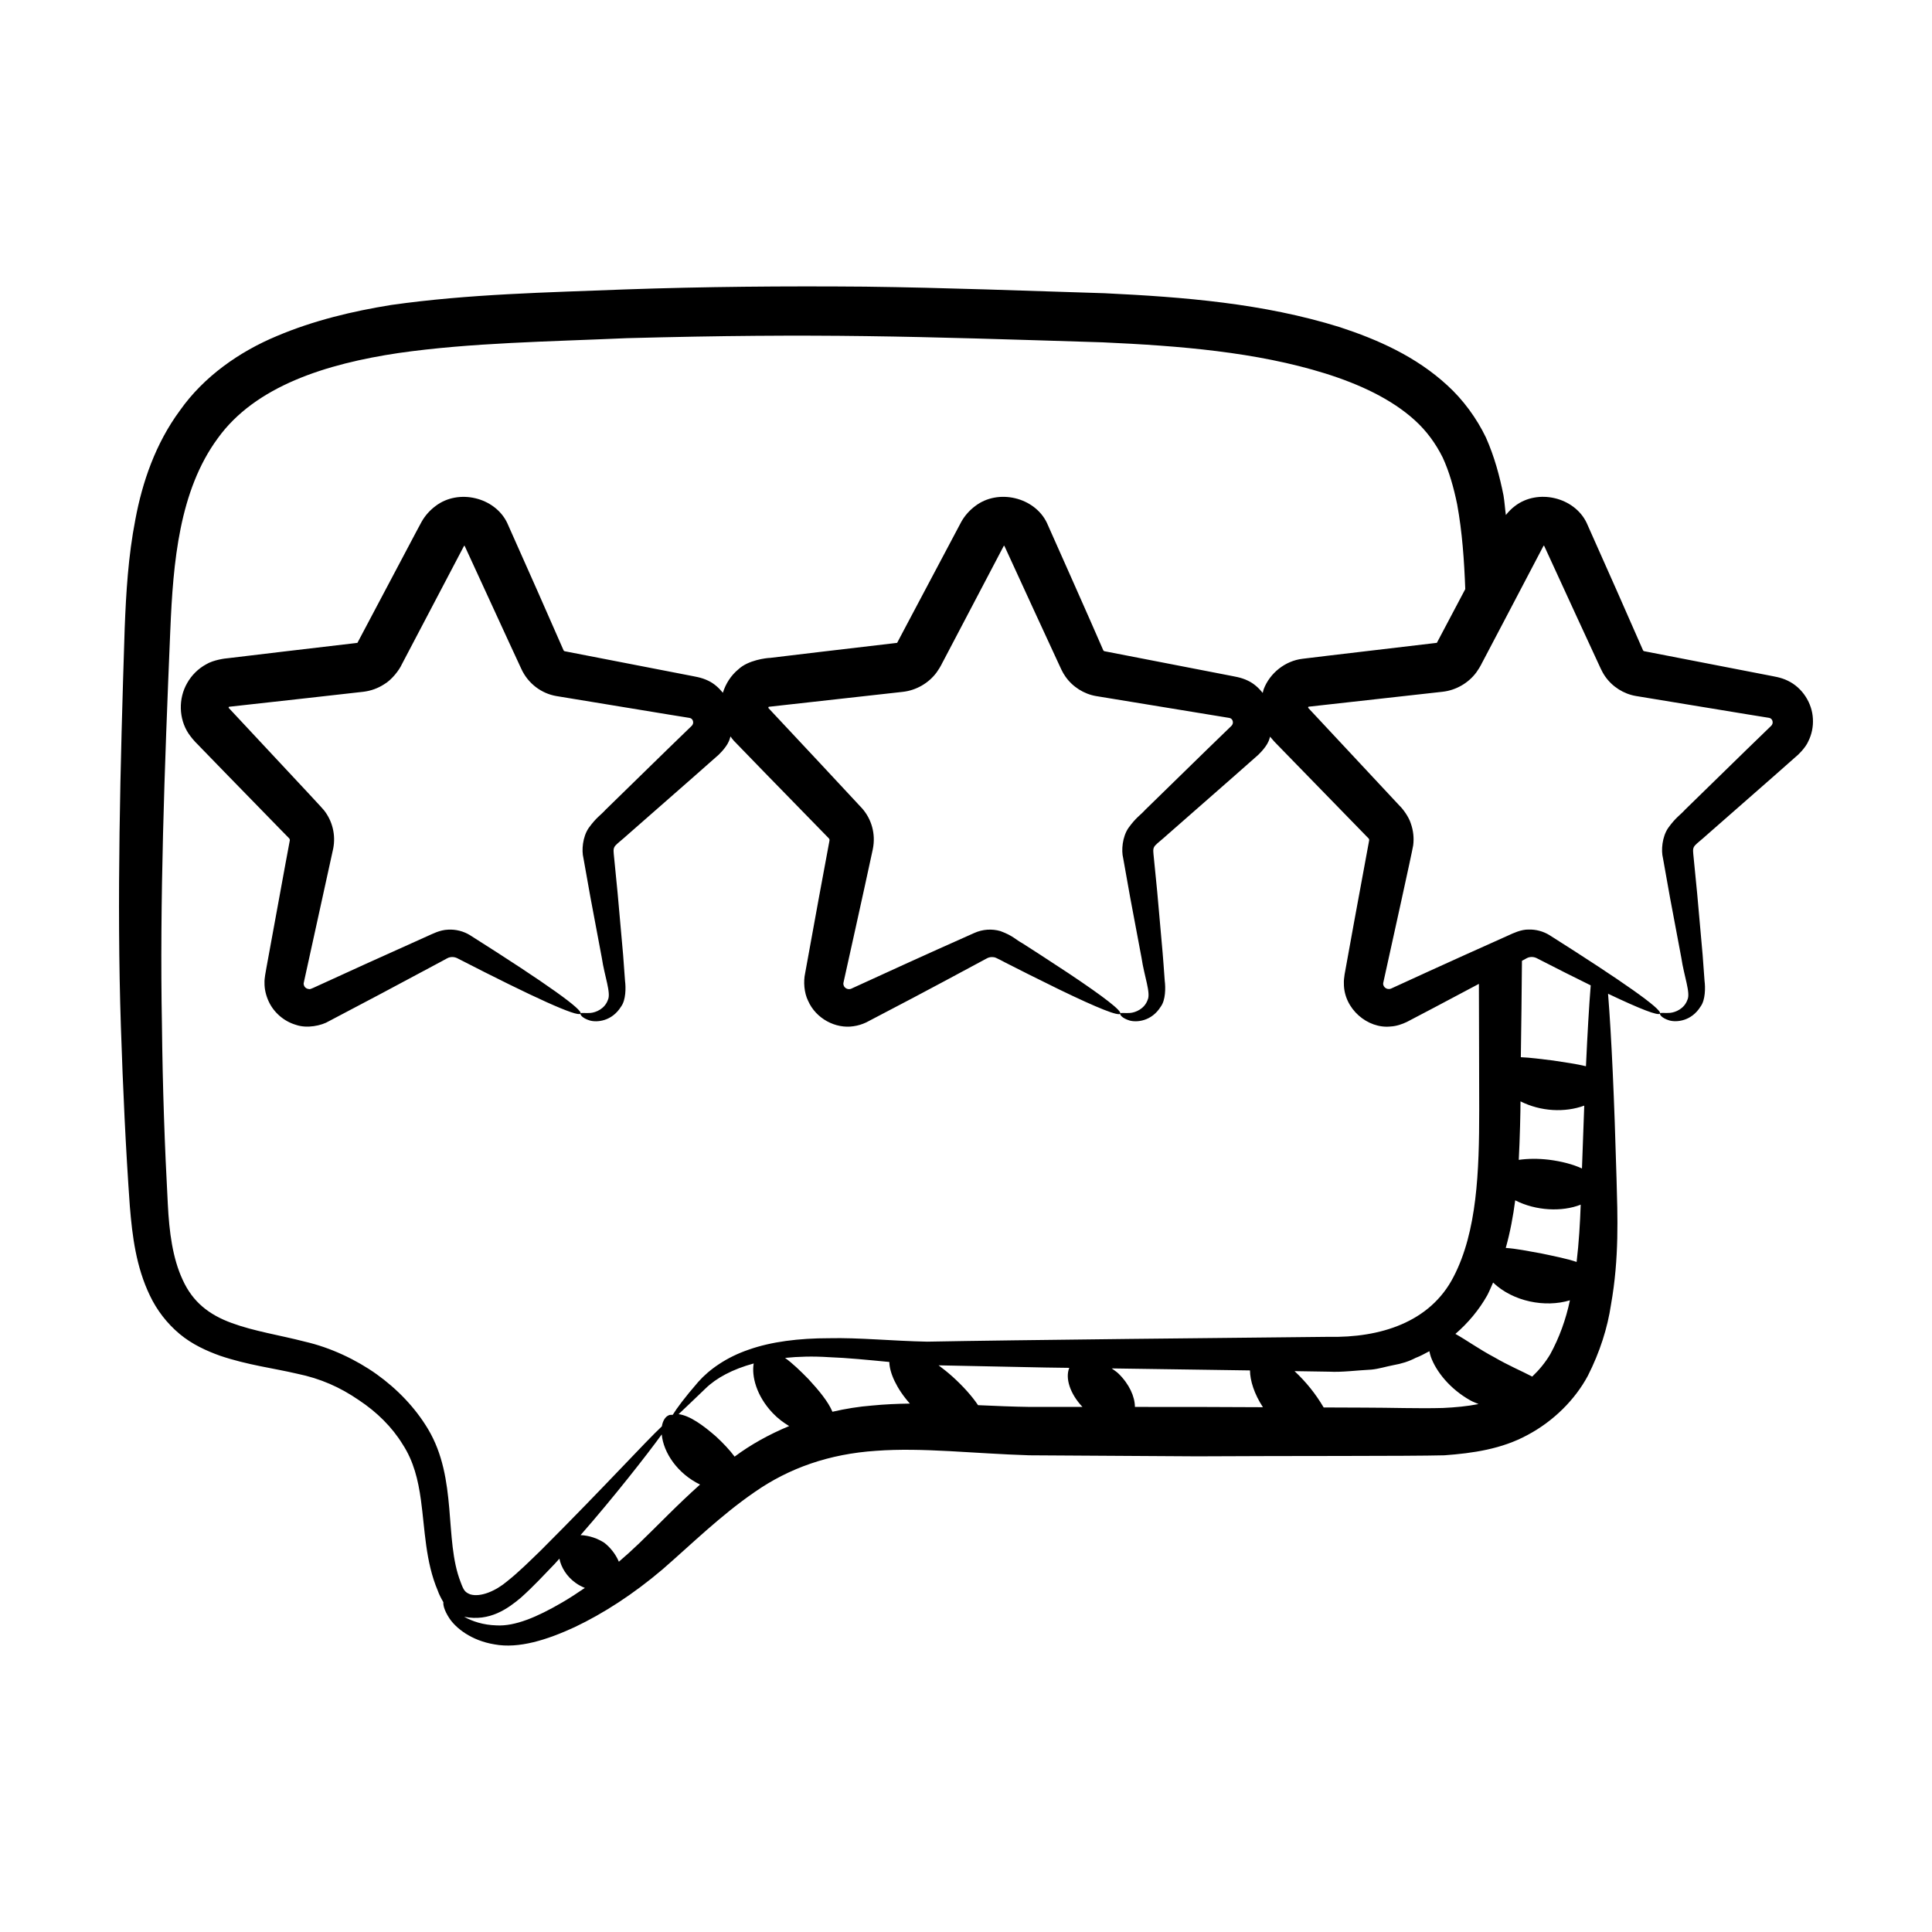 <?xml version="1.0" encoding="UTF-8"?>
<!-- Uploaded to: ICON Repo, www.svgrepo.com, Generator: ICON Repo Mixer Tools -->
<svg fill="#000000" width="800px" height="800px" version="1.1" viewBox="144 144 512 512" xmlns="http://www.w3.org/2000/svg">
 <path d="m178.42 463.81c0.641 7.785 1.648 15.938 5.312 23.543 1.832 3.848 4.488 7.328 7.879 10.168 3.297 2.75 7.144 4.488 10.715 5.769 7.328 2.473 14.199 3.297 20.426 4.762 6.231 1.285 11.359 3.574 16.305 6.965 4.856 3.203 8.887 7.234 11.633 11.723 2.934 4.492 4.121 9.434 4.856 14.75 1.078 7.816 1.176 16.348 4.488 24.094 0.273 0.824 0.824 1.922 1.465 3.019-0.09 0.641 0.184 2.106 1.559 4.215 1.738 2.656 5.863 5.957 12 6.961 6.414 1.191 13.922-1.191 21.254-4.582 7.512-3.57 15.387-8.609 23.266-15.297 7.695-6.688 15.387-14.289 24.457-20.52 9.07-6.32 19.695-10.078 32.152-10.902 12.277-0.914 25.832 0.734 40.582 1.191 14.289 0.09 29.219 0.184 44.426 0.273 23.941-0.145 55.902-0.023 65.586-0.273 7.512-0.551 15.207-1.648 22.078-5.406 6.871-3.664 12.547-9.344 15.938-15.664 3.203-6.32 5.223-12.73 6.137-18.871 2.199-12.363 1.742-23.449 1.465-33.434-0.59-20.992-1.344-37.762-2.246-48.945 8.523 4.055 13.375 5.945 13.773 5.246 0.633-1.117-10.125-8.648-29.324-20.793-1.602-0.977-3.543-1.531-5.543-1.461-1.949-0.051-4.258 1.059-5.148 1.473-17.152 7.664-28.48 12.895-31.258 14.168-0.281 0.098-0.434 0.145-0.668 0.113-0.855-0.012-1.531-0.816-1.422-1.566 2.445-11.102 7.606-34.402 7.949-36.508 0.25-1.934 0.035-3.934-0.629-5.793-0.531-1.738-2.074-3.84-2.961-4.676-35.496-38.027 11.281 12.078-24.227-25.953-0.035-0.102-0.039-0.105 0.023-0.254 0.039-0.059 0.09-0.074 0.137-0.07 8.863-0.988 25.766-2.871 35.457-3.953 3.508-0.391 6.836-2.289 8.949-5.156 1.238-1.754 1.418-2.434 1.859-3.18 0.5-0.953 9.781-18.57 15.938-30.352 0 0 0.074-0.043 0.152-0.008 10.27 22.348 7.887 17.176 14.992 32.543 0.266 0.582 0.723 1.441 1.184 2.09 1.906 2.742 4.914 4.641 8.152 5.188 10.359 1.703 20.336 3.344 29.863 4.914l3.555 0.574 1.762 0.285 0.309 0.07c0.359 0.133 0.645 0.426 0.734 0.922 0.035 0.219 0.02 0.426-0.055 0.629-0.238 0.348 0.215 0.02-0.91 1.078-5.477 5.293-3.09 2.973-22.215 21.641-1.434 1.586-2.391 1.961-4.484 4.84-1.633 2.383-1.91 5.984-1.395 7.988 2.176 12.262 1.141 6.621 4.875 26.465 0.715 4.848 2.496 9.32 1.609 11.113-0.836 2.375-3.16 3.32-4.606 3.457-1.527 0.129-2.481-0.168-2.656 0.172-0.152 0.23 0.426 1.203 2.449 1.824 1.875 0.547 5.867 0.258 8.305-3.684 1.293-1.738 1.281-5.051 1.047-6.805-0.156-2.102-0.32-4.387-0.504-6.856-1.824-20.488-1.215-14.004-2.484-26.793-0.23-2.344 0.262-1.977 3.844-5.234 21.277-18.66 16.77-14.695 23.293-20.469 0.555-0.406 2.602-2.387 3.336-4.098 0.922-1.824 1.355-3.926 1.23-5.996-0.18-4.09-2.742-8.246-6.688-10.102-1.855-0.922-3.883-1.148-4.805-1.359-8.316-1.617-22.949-4.461-33.258-6.457-0.125-0.043-0.219-0.133-0.27-0.238-5.379-12.324-8.277-18.793-14.945-33.777-3.25-6.785-12.91-9.117-18.988-4.453-0.91 0.676-1.699 1.5-2.414 2.387-0.238-1.734-0.328-3.441-0.625-5.191-1.008-5.039-2.383-10.258-4.672-15.387-2.473-5.129-6.047-9.984-10.168-13.742-8.336-7.695-18.504-12.184-28.578-15.48-20.336-6.32-41.312-7.969-62.289-8.977-20.977-0.641-41.953-1.469-63.48-1.742-21.438-0.18-42.688 0-63.574 0.734-20.887 0.824-41.312 1.191-62.016 4.121-10.258 1.652-20.609 4.125-30.32 8.242-9.895 4.125-19.328 10.719-25.648 19.695-6.504 8.793-9.984 19.055-11.816 28.855-1.922 9.891-2.473 19.512-2.84 28.945-1.191 36.914-2.106 72.363-1.008 105.43 0.547 16.488 1.281 32.43 2.383 47.816zm114.5 104.89c-6.598 3.848-12.457 6.32-17.312 6.047-3.57-0.094-6.504-1.102-8.609-2.289 6.777 1.375 11.633-2.199 15.023-5.039 3.481-3.113 6.231-6.137 8.98-8.977 0.449-0.484 0.809-0.906 1.246-1.383 0.43 2.215 1.863 4.695 4.328 6.449 0.777 0.555 1.594 0.973 2.418 1.305-2.062 1.414-4.098 2.746-6.074 3.887zm20.426-15.664c-1.77 1.703-3.555 3.309-5.34 4.836-0.883-2.09-2.336-3.832-3.848-5.012-1.684-1.094-3.926-1.949-6.305-2.035 8.68-9.902 17.648-21.336 21.512-26.691 0.449 4.84 4.172 10.383 10.156 13.289-6.059 5.398-11.23 10.863-16.176 15.613zm25.332-23.016c-1.312-1.766-3.012-3.562-4.902-5.312-3.426-2.992-6.957-5.559-9.941-5.941 1.562-1.434 3.875-3.695 7.102-6.769 2.856-2.809 7.219-5.152 12.801-6.664-0.582 3.34 0.688 8.562 5.031 13.137 1.398 1.469 2.887 2.566 4.367 3.449-5.305 2.203-10.215 4.93-14.457 8.102zm36.41-13.535c-3.539 0.281-7.051 0.848-10.484 1.648-1.113-2.68-3.574-5.644-6.359-8.664-2.109-2.148-4.199-4.176-6.199-5.609 3.57-0.367 7.43-0.469 11.594-0.195 4.922 0.176 10.348 0.73 16.043 1.273 0.043 2.863 1.895 7.035 5.441 11.027-3.344 0.047-6.691 0.191-10.035 0.52zm28.105-0.102c-1.613-2.41-3.969-5.031-6.773-7.566-1.227-1.098-2.461-2.078-3.68-2.988 30.02 0.574 22.438 0.512 34.629 0.668-1.117 2.723 0.18 6.844 3.496 10.355h-13.828c-4.602-0.059-9.223-0.262-13.844-0.469zm41.574 0.469c-0.02-2.703-1.469-6.004-4.32-8.801-0.582-0.57-1.215-0.945-1.832-1.406 11.535 0.156 23.762 0.332 36.645 0.531 0.016 2.672 1.113 6.219 3.43 9.75-5.766-0.02-11.543-0.035-17.406-0.07zm81.645 0.277c-6.594 0.184-13.832-0.094-20.887-0.094-3.519-0.023-7.16-0.031-10.738-0.043-2.144-3.625-4.574-6.668-7.719-9.625 3.074 0.051 6.062 0.094 9.203 0.145 3.387 0.184 7.418-0.367 11.176-0.551 1.922-0.184 3.938-0.824 5.863-1.191 2.016-0.363 3.941-0.914 5.863-1.922 1.242-0.457 2.43-1.137 3.629-1.766 0.121 0.5 0.195 0.969 0.395 1.512 1.383 3.848 5.047 8.512 10.512 11.555 0.699 0.391 1.414 0.629 2.121 0.945-2.996 0.594-6.188 0.887-9.418 1.035zm28.395-14.199c-1.324 2.207-2.93 4.152-4.754 5.879-2.781-1.457-6.391-2.984-9.988-5.086-4.051-2.137-7.5-4.633-10.367-6.223 3.356-2.891 6.281-6.387 8.441-10.234 0.582-1.109 1.039-2.246 1.547-3.375 5.305 5.062 13.793 6.695 20.359 4.707-1.055 5.051-2.828 9.941-5.238 14.332zm-2.394-26.77c-3.398-0.605-6.656-1.273-9.371-1.445 1.164-4.144 1.953-8.363 2.504-12.617 5.488 2.805 12.398 3.109 17.359 1.148-0.18 4.93-0.469 10.027-1.086 15.184-2.613-0.895-5.941-1.527-9.406-2.269zm10.824-22.496c-2.348-1.105-5.418-1.895-8.734-2.32-2.922-0.348-5.641-0.305-8.012 0.031 0.285-5.285 0.473-13.281 0.457-15.5 5.375 2.703 11.73 3.012 16.895 1.129-0.199 5.172-0.402 10.738-0.605 16.66zm-13.758-56.02c0.562-0.094 1.148 0 1.672 0.234 5.438 2.797 10.219 5.203 14.406 7.254-0.449 5.574-0.867 12.777-1.262 21.434-2.516-0.625-5.551-1.023-8.711-1.52-3.078-0.367-6.004-0.777-8.547-0.875 0.117-8.355 0.238-16.848 0.297-25.543 1.363-0.742 1.504-0.879 2.144-0.984zm-360.34-86.715c0.734-17.953 2.383-36.914 12.551-50.746 9.984-13.922 28.855-19.785 47.906-22.625 19.145-2.75 39.938-3.023 60.547-3.941 51.023-1.355 76.145-0.453 126.04 1.102 20.426 0.918 40.762 2.566 58.992 8.242 9.07 2.84 17.59 6.777 23.816 12.457 3.117 2.84 5.496 6.137 7.328 9.801 1.738 3.754 2.93 7.969 3.848 12.457 1.336 7.316 1.863 14.828 2.144 22.445-1.832 3.465-5.644 10.672-7.523 14.23v0.008c-9.688 1.145-19.223 2.269-28.562 3.371l-7.047 0.852c-4.606 0.547-8.66 3.805-10.281 8.047-0.133 0.32-0.156 0.672-0.258 1.004-1.07-1.328-2.352-2.504-3.926-3.246-1.855-0.922-3.887-1.148-4.805-1.359-8.316-1.617-22.945-4.461-33.258-6.457-0.121-0.043-0.219-0.133-0.27-0.238-3.144-7.301-13.535-30.613-14.945-33.777-3.25-6.785-12.91-9.117-18.988-4.453-1.492 1.113-2.769 2.531-3.691 4.172-18.043 34.02-14.902 28.102-17.004 32.082l0.004 0.008c-26.766 3.152-18.094 2.113-33.648 3.981-1 0.02-5.832 0.582-8.406 3.012-1.984 1.617-3.391 3.84-4.137 6.231-1.066-1.305-2.324-2.461-3.883-3.195-1.855-0.922-3.883-1.148-4.805-1.359-8.316-1.617-22.949-4.461-33.258-6.457-0.121-0.043-0.219-0.133-0.27-0.238-5.312-12.168-8.176-18.562-14.945-33.777-3.25-6.785-12.91-9.117-18.988-4.453-1.492 1.113-2.766 2.531-3.691 4.172l-1.402 2.609c-3.902 7.367-11.719 22.129-15.605 29.477l-0.844 0.102c-20.508 2.406-18.312 2.148-33.453 3.961-0.664 0.035-3.883 0.445-5.801 1.629-2.102 1.145-3.852 2.891-5.019 4.961-2.359 4.078-2.246 9.453 0.363 13.383 1.609 2.277 2.316 2.68 3.121 3.598l2.461 2.535 4.875 5.019c18.523 19.012 13.492 13.828 16.172 16.574 0.074 0.074 0.141 0.176 0.176 0.293l0.035 0.188v0.094c-1.43 7.758 0.379-2.273-6.227 33.902-0.16 0.949-0.527 2.676-0.48 3.812-0.035 1.707 0.391 3.391 1.078 4.91 1.391 3.059 4.144 5.356 7.234 6.262 2.945 1.039 6.82 0.219 8.805-0.992 8.156-4.277 18.246-9.613 29.66-15.754 1.516-0.805 1.914-1.109 2.461-1.18 0.586-0.105 1.203-0.023 1.75 0.223 41.344 21.266 44.824 20.105 3.445-6.07-1.676-1.027-3.723-1.574-5.816-1.449-2.184 0.074-4.231 1.191-5.215 1.609-11.863 5.305-22.562 10.18-30.496 13.824-1.121 0.527-1.09 0.285-1.637 0.191-0.391-0.164-0.707-0.5-0.82-0.887-0.047-0.191-0.113-0.391-0.059-0.586 0.809-3.684-2.777 12.605 7.809-35.605 0.73-3.684-0.223-7.379-2.43-10.184-0.93-1.082-1.82-2.043-25.266-27.141-0.035-0.055-0.012-0.16 0.055-0.254l0.07-0.039c16.797-1.848 25.469-2.836 35.676-3.984 1.949-0.258 3.738-0.906 5.352-1.945 2.074-1.18 4.078-3.832 4.738-5.324 13.859-26.352 11.387-21.648 16.488-31.391 0 0 0.074-0.043 0.148-0.008 14.93 32.488 11.223 24.379 14.992 32.543 1.816 4.016 5.434 6.617 9.336 7.277 10.359 1.703 20.336 3.344 29.863 4.914l3.555 0.574 1.762 0.285 0.309 0.07c0.359 0.133 0.645 0.426 0.734 0.922 0.035 0.219 0.02 0.426-0.055 0.629-0.242 0.348 0.211 0.02-0.914 1.078-4.918 4.754-3.695 3.559-22.211 21.641-1.434 1.586-2.394 1.961-4.488 4.84-1.633 2.383-1.91 5.984-1.395 7.988 2.109 11.879 1.195 6.926 4.875 26.465 0.719 4.848 2.496 9.32 1.609 11.113-0.836 2.375-3.16 3.32-4.602 3.457-1.527 0.129-2.481-0.168-2.66 0.172-0.148 0.23 0.426 1.203 2.449 1.824 1.875 0.547 5.867 0.258 8.305-3.684 1.293-1.738 1.281-5.051 1.047-6.805-0.152-2.102-0.32-4.387-0.504-6.856-1.738-19.656-1.312-14.996-2.484-26.793-0.23-2.344 0.262-1.977 3.848-5.234 21.25-18.645 16.312-14.289 23.293-20.469 0.551-0.406 2.602-2.387 3.332-4.098 0.211-0.422 0.305-0.891 0.465-1.336 0.285 0.379 0.539 0.781 0.863 1.121 8.457 8.723 4.523 4.703 25.145 25.828 0.117 0.098 0.219 0.273 0.23 0.465l-0.008 0.195c-3.106 16.699-2.312 12.391-6.457 35.18-0.465 2.125-0.297 5.098 0.805 7.305 2.062 4.68 7.258 7.438 12.008 6.707 1.184-0.16 2.324-0.52 3.391-1.02 7.91-4.133 14.918-7.777 31.848-16.906 0.586-0.359 1.277-0.48 1.938-0.367 0.469-0.055 2.852 1.359 4.309 2.047 4.891 2.484 3.875 1.98 13.031 6.5 20.723 10.035 21.629 8.484 2.461-4.305-9.699-6.356-6.688-4.394-12.207-7.938-1.805-0.969-2.488-2-5.809-3.219-2.25-0.66-4.723-0.508-6.949 0.496-13.145 5.828-25.246 11.395-32.664 14.789-0.164 0.051-0.328 0.098-0.496 0.086-0.672 0.023-1.281-0.43-1.457-1.02-0.098-0.375-0.117-0.395 0.043-1.086 0.227-1.023 5.625-25.301 7.422-33.742l0.258-1.191c0.852-4.113-0.359-8.039-2.797-10.824-6.688-7.18-15.461-16.621-24.832-26.594-0.059-0.117-0.039-0.125-0.039-0.191 0.035-0.129 0.105-0.172 0.105-0.172 13.074-1.438 20.766-2.305 35.535-3.961 3.508-0.391 6.836-2.289 8.949-5.156 1.238-1.754 1.414-2.434 1.859-3.18 15.613-29.695 10.422-19.816 15.938-30.352 0 0 0.074-0.043 0.152-0.008 6.414 13.957 9.629 20.984 14.445 31.367 0.445 0.922 0.891 2.086 1.73 3.266 1.906 2.742 4.914 4.641 8.152 5.188 8.219 1.352 7.445 1.227 35.18 5.769l0.309 0.07c0.363 0.133 0.648 0.426 0.734 0.922 0.039 0.219 0.02 0.426-0.055 0.629-0.238 0.348 0.211 0.02-0.91 1.078-5.606 5.418-2.648 2.543-22.215 21.641-1.434 1.586-2.394 1.961-4.488 4.84-1.629 2.383-1.91 5.984-1.395 7.988 2.176 12.262 1.141 6.621 4.875 26.465 0.715 4.848 2.496 9.32 1.609 11.113-0.836 2.375-3.164 3.32-4.606 3.457-1.527 0.129-2.481-0.168-2.66 0.172-0.148 0.23 0.43 1.203 2.449 1.824 1.875 0.547 5.867 0.258 8.305-3.684 1.293-1.738 1.281-5.051 1.047-6.805-0.617-8.398-0.211-3.598-2.004-23.727-0.312-3.148-0.641-6.457-0.984-9.922-0.234-2.344 0.262-1.977 3.844-5.234 21.008-18.426 17.121-15.008 23.293-20.469 0.551-0.406 2.602-2.387 3.332-4.098 0.207-0.406 0.293-0.867 0.449-1.297 0.035 0.043 0.055 0.105 0.09 0.148 0.824 1.016 1.215 1.375 1.57 1.75 7.082 7.293 7.824 8.051 24.035 24.684 0.625 0.629 0.301 0.293 0.477 0.523 0.051 0.102 0.082 0.223 0.082 0.344-4.078 22.027-4.449 24.133-6.516 35.559-0.102 0.805-0.238 1.594-0.191 2.418-0.043 6.703 6.297 12.078 12.418 11.398 1.504-0.078 3.012-0.605 4.277-1.207 7.918-4.148 4.586-2.391 19.086-10.086 0.02 11.371 0.082 22.609 0.082 33.539 0 16.121-0.551 32.062-6.781 44.062-6.227 12.18-19.602 16.215-33.066 15.938-22.531 0.223-83.555 0.84-106.44 1.281-9.25-0.184-18.047-1.098-26.012-0.914-7.969 0-15.301 0.914-21.254 3.019-5.957 2.016-10.535 5.312-13.375 8.52-3.664 4.215-5.785 7.113-6.789 8.75-0.324 0.059-0.688-0.035-0.988 0.098-1.031 0.41-1.656 1.516-1.902 2.969-4.277 3.988-14.93 15.73-32.09 32.891-2.75 2.656-5.773 5.68-8.887 8.152-3.023 2.566-7.055 4.309-9.801 3.481-1.375-0.551-1.738-1.008-2.566-3.297-4.394-11.246-0.715-27.258-8.609-40.488-3.391-5.68-8.152-10.625-13.648-14.562-5.406-3.848-12.184-7.055-18.961-8.613-6.688-1.738-13.465-2.75-19.418-4.945-6.043-2.199-10.352-5.59-13.008-11.449-2.656-5.68-3.57-12.641-3.938-20.062-0.824-15.113-1.375-30.961-1.555-47.355-0.625-32.816 0.66-67.715 2.215-104.82zm49.574 3.426v0.004h-0.004c0-0.004 0.004-0.004 0.004-0.004z"/>
</svg>